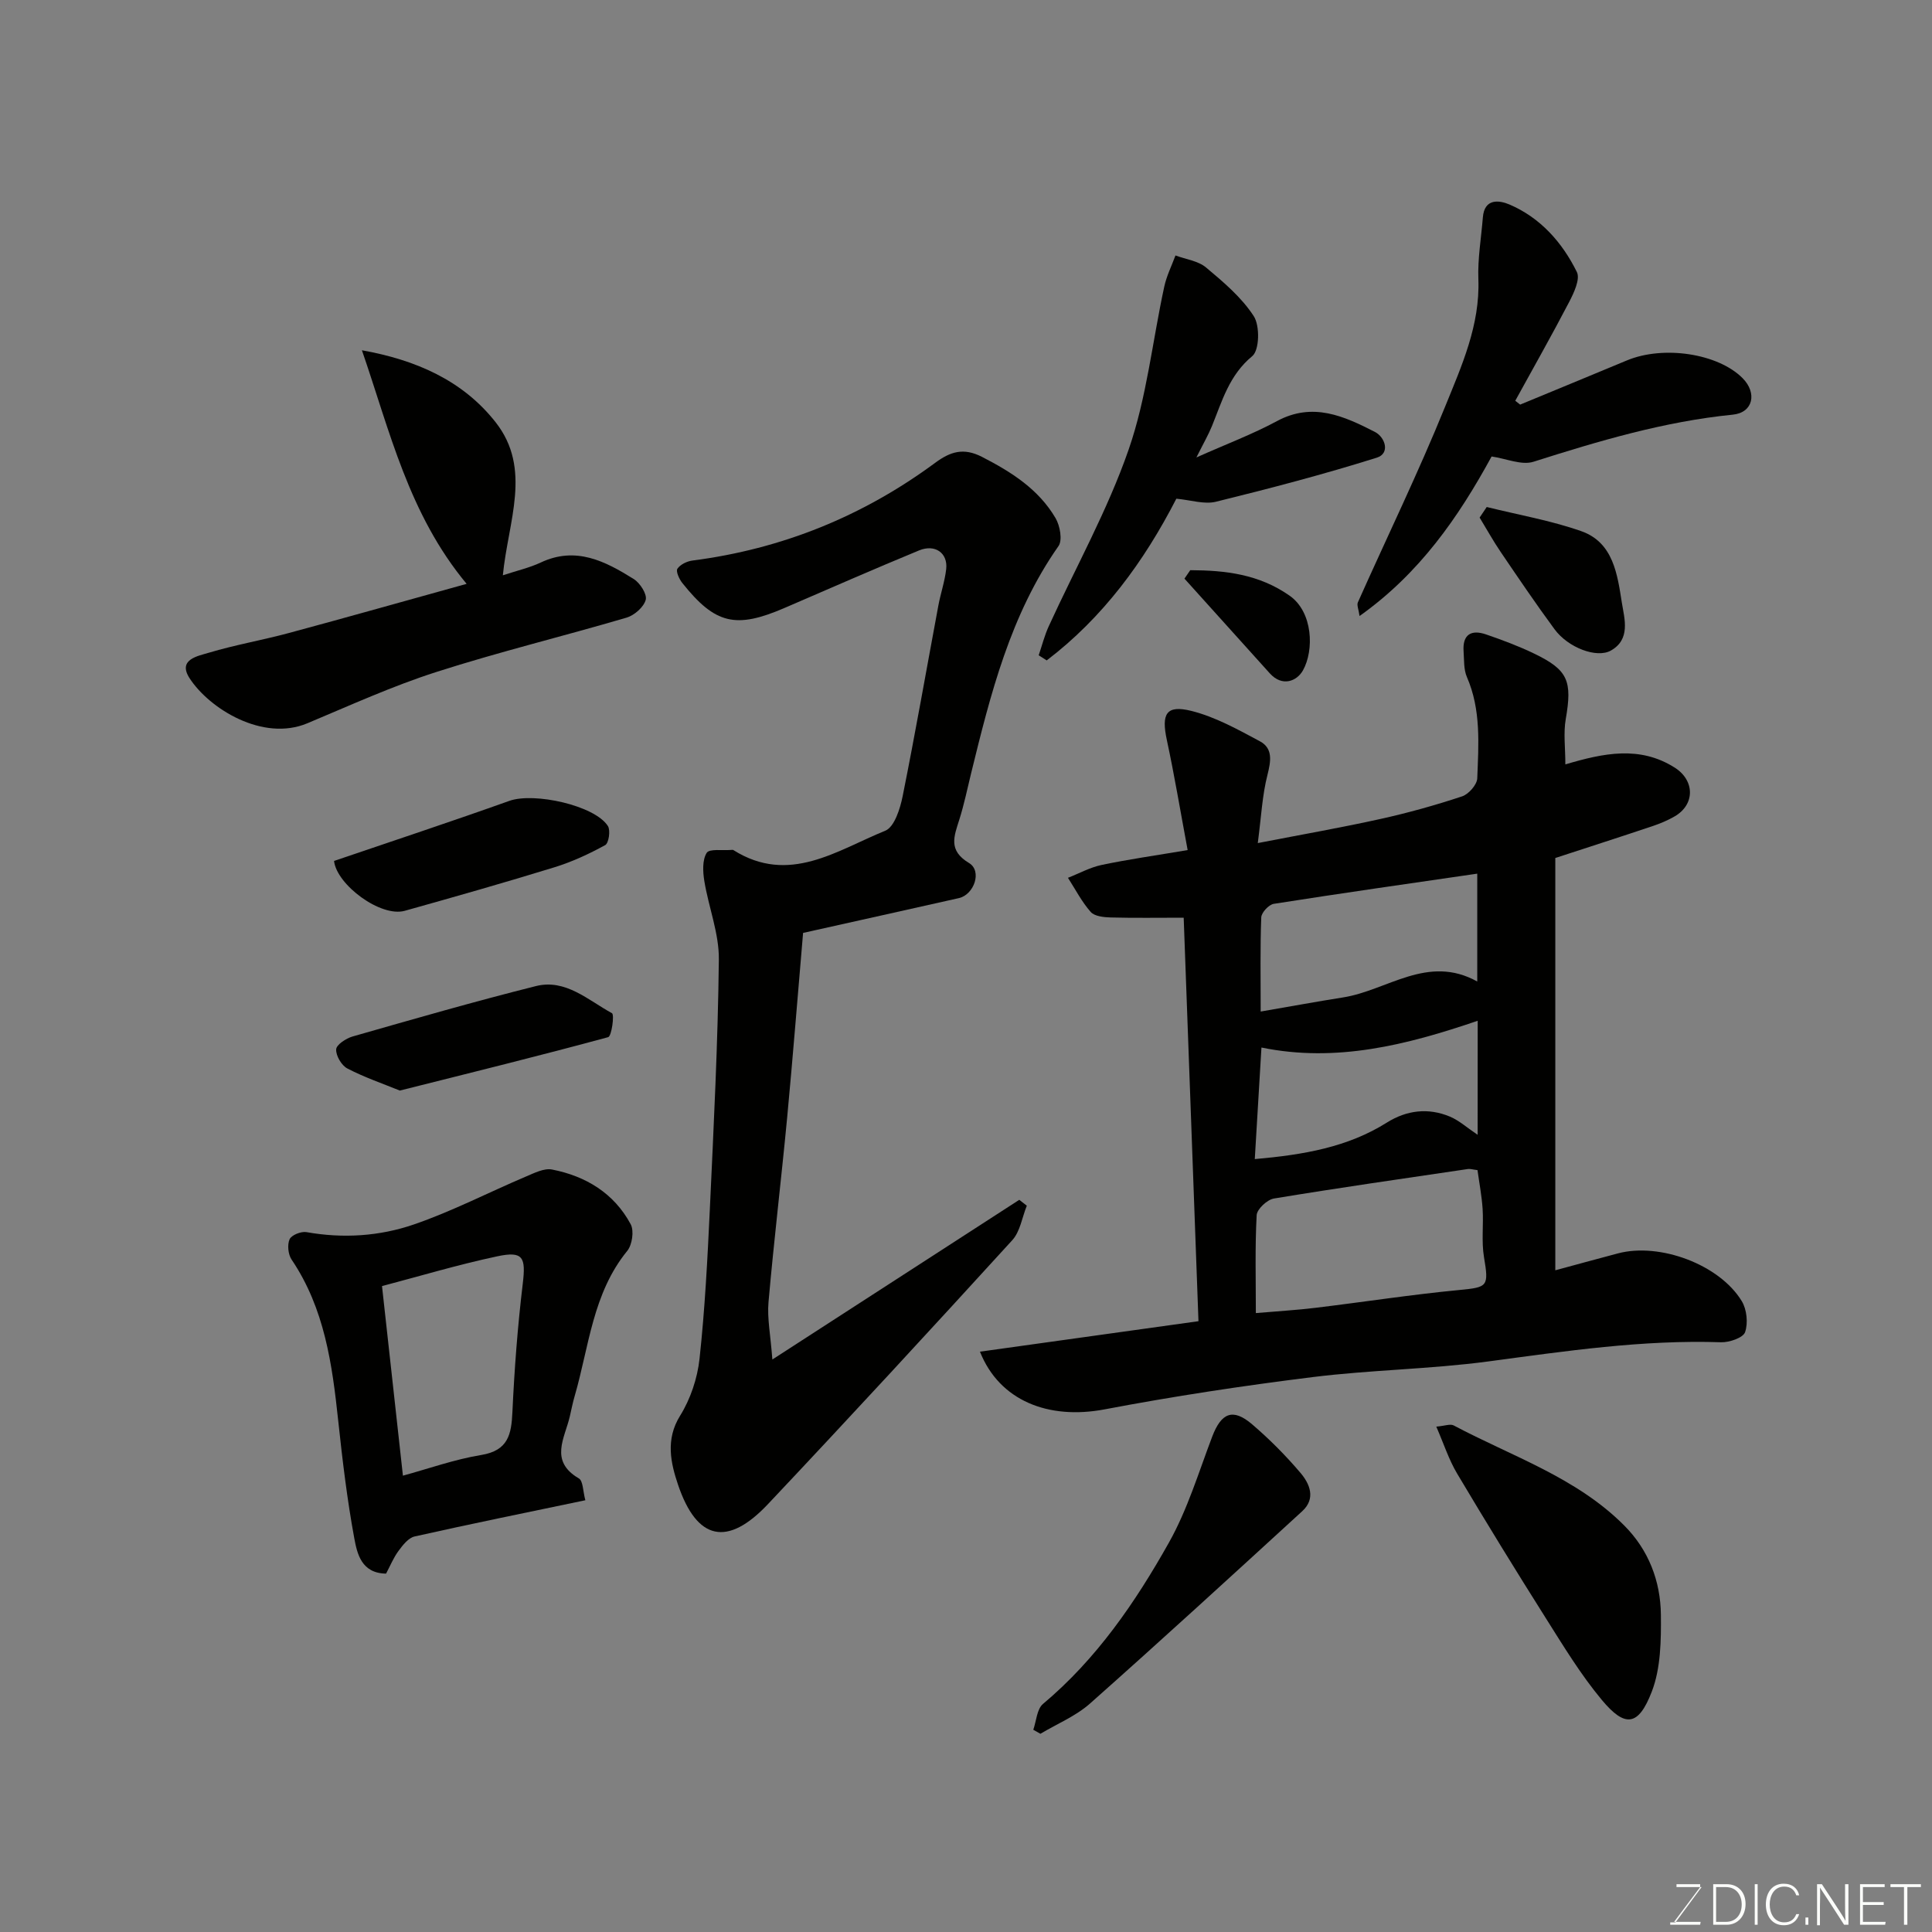 <svg enable-background="new 0 0 400 400" viewBox="0 0 400 400" xmlns="http://www.w3.org/2000/svg"><rect x="0" y="0" width="400" height="400" fill="#808080" stroke="none"/><g fill="#010100"><path d="m260.41 174.55c9.23-1.79 17.35-3.21 25.38-4.99 5.71-1.26 11.37-2.84 16.92-4.68 1.36-.45 3.09-2.41 3.14-3.74.27-7.05.81-14.17-2.14-20.96-.69-1.58-.56-3.53-.69-5.32-.25-3.49 1.58-4.57 4.65-3.51 3.38 1.16 6.75 2.42 9.96 3.97 7.05 3.39 7.91 5.68 6.54 13.57-.5 2.88-.08 5.92-.08 9.37 7.92-2.35 15.41-3.92 22.65.67 4.16 2.64 4.24 7.65-.05 10.11-1.4.81-2.93 1.45-4.46 1.97-6.61 2.22-13.25 4.35-20.22 6.63v42.77 42.59c3.99-1.08 8.48-2.31 12.97-3.5 8.64-2.29 21.02 2.29 25.63 9.88 1.05 1.72 1.34 4.55.69 6.43-.4 1.16-3.25 2.14-4.96 2.09-16.23-.55-32.18 1.83-48.19 3.97-12.05 1.61-24.29 1.74-36.36 3.24-14.41 1.79-28.81 3.97-43.07 6.68-11.65 2.21-21.8-1.78-25.83-11.94 14.94-2.08 29.71-4.14 45.24-6.31-1.02-27.88-2.05-55.92-3.06-83.54-5.33 0-10.24.08-15.15-.05-1.41-.04-3.32-.24-4.11-1.15-1.85-2.1-3.17-4.68-4.7-7.06 2.33-.91 4.59-2.17 7.01-2.67 5.53-1.16 11.14-1.95 17.77-3.07-1.51-8.07-2.73-15.45-4.3-22.75-1.18-5.47-.16-7.37 5.09-6.06 4.94 1.24 9.61 3.84 14.16 6.28 2.75 1.48 2.29 4.1 1.57 6.98-1.08 4.21-1.28 8.64-2 14.1zm-.4 97.31c4.6-.4 8.52-.62 12.42-1.1 9.91-1.2 19.78-2.73 29.7-3.68 5.9-.57 6.14-.7 5.11-6.83-.54-3.24-.07-6.64-.28-9.96-.18-2.72-.7-5.41-1.06-8.03-1-.12-1.5-.29-1.96-.23-13.4 1.98-26.81 3.9-40.18 6.11-1.4.23-3.51 2.19-3.58 3.44-.36 6.62-.17 13.27-.17 20.28zm45.84-90.98c-14.09 2.05-28.13 4.05-42.13 6.25-1.02.16-2.55 1.8-2.59 2.8-.24 6.27-.12 12.56-.12 19.5 6.13-1.05 11.56-2.06 17.03-2.92 9.2-1.44 17.53-9 27.81-3.3 0-7.97 0-15.28 0-22.33zm.09 30.46c-14.71 5.02-29.3 8.71-44.77 5.54-.49 8.21-.93 15.55-1.38 23.1 10.15-.9 19.23-2.46 27.34-7.56 4.12-2.58 8.58-3.12 13.08-1.23 1.89.8 3.5 2.27 5.72 3.76.01-8.3.01-15.61.01-23.61z"/><path d="m166.27 193.15c-1.12 13.04-2.11 25.66-3.3 38.26-1.21 12.74-2.74 25.45-3.86 38.2-.29 3.35.42 6.78.8 11.86 17.81-11.52 34.47-22.29 51.12-33.06.52.41 1.04.81 1.56 1.22-.98 2.41-1.37 5.35-3.02 7.15-16.72 18.33-33.54 36.57-50.56 54.62-8.38 8.89-14.72 7.58-18.64-4.03-1.48-4.4-2.64-9.32.43-14.25 2.15-3.45 3.59-7.74 4.03-11.8 1.12-10.32 1.65-20.71 2.14-31.08.8-17.19 1.67-34.39 1.86-51.59.06-5.4-2.12-10.81-3.01-16.26-.31-1.92-.43-4.33.49-5.81.56-.9 3.29-.46 5.04-.61.16-.01.37-.05.49.03 11.53 7.26 21.42.06 31.45-4.01 1.89-.77 3.08-4.57 3.6-7.17 2.63-13.1 4.93-26.27 7.38-39.41.47-2.54 1.34-5.03 1.63-7.59.37-3.32-2.3-5.23-5.62-3.86-9.33 3.85-18.58 7.91-27.85 11.91-10.11 4.36-14.35 3.37-21.16-5.16-.65-.81-1.38-2.43-1.02-2.96.6-.89 2-1.56 3.15-1.7 18.51-2.39 35.24-9.17 50.22-20.23 3.13-2.31 5.85-3.2 9.69-1.23 6.09 3.13 11.71 6.69 15.23 12.68.92 1.57 1.47 4.56.61 5.79-9.99 14.24-14.08 30.68-18.12 47.16-.77 3.16-1.43 6.36-2.41 9.46-1.08 3.45-2.38 6.37 2.01 9 2.75 1.65 1.06 6.56-2.13 7.27-10.75 2.42-21.52 4.81-32.23 7.2z"/><path d="m121.19 310.61c-12.15 2.54-23.77 4.9-35.35 7.5-1.29.29-2.46 1.8-3.34 3-1.05 1.42-1.72 3.1-2.57 4.69-5.09-.07-5.98-4.1-6.58-7.32-1.48-8.03-2.45-16.16-3.32-24.28-1.25-11.73-2.82-23.29-9.66-33.42-.72-1.07-.92-3.07-.41-4.21.39-.87 2.39-1.67 3.5-1.47 7.58 1.35 15.13.85 22.23-1.59 7.93-2.73 15.45-6.63 23.2-9.92 1.73-.73 3.77-1.78 5.42-1.45 7 1.37 12.83 4.92 16.27 11.33.73 1.37.31 4.26-.72 5.52-7.16 8.78-7.9 19.78-10.87 30.01-.41 1.4-.69 2.84-1.02 4.27-1.04 4.48-4.29 9.21 1.86 12.81.91.51.85 2.66 1.36 4.53zm-37.77-5.09c5.3-1.44 10.67-3.37 16.21-4.28 5.59-.92 6.25-4.25 6.46-8.91.41-8.86 1.08-17.72 2.14-26.53.66-5.5.1-6.84-5.29-5.69-8.05 1.71-15.96 4.08-23.85 6.16 1.47 13.37 2.89 26.21 4.33 39.25z"/><path d="m104.11 119.11c2.93-.97 5.5-1.55 7.83-2.64 7.29-3.44 13.38-.27 19.28 3.42 1.3.82 2.78 3.13 2.47 4.3-.41 1.5-2.34 3.2-3.95 3.68-13.1 3.86-26.39 7.08-39.38 11.25-9.11 2.92-17.88 6.92-26.73 10.63-9.21 3.86-20.28-3.01-24.38-9.33-2.53-3.91 1.75-4.6 3.99-5.28 5.44-1.63 11.07-2.6 16.56-4.08 12.07-3.25 24.1-6.66 36.81-10.18-12.01-14.44-15.9-31.65-21.68-48.36 11.09 1.98 20.84 6.19 27.69 14.91 7.59 9.67 2.56 20.55 1.49 31.68z"/><path d="m314.73 83.77c7.36-3.05 14.73-6.07 22.08-9.14 7.58-3.17 18.89-1.46 23.98 3.67 3.04 3.06 2.19 7.13-2.03 7.55-14.22 1.42-27.74 5.45-41.27 9.75-2.46.78-5.63-.65-8.67-1.09-6.86 12.58-14.91 24.21-27.34 33.03-.19-1.37-.6-2.25-.35-2.82 6.03-13.53 12.53-26.87 18.09-40.59 3.4-8.38 7.22-16.81 6.86-26.33-.16-4.25.59-8.53.93-12.79.32-4 3.39-3.57 5.51-2.67 6.42 2.75 10.93 7.86 13.95 13.97.73 1.46-.6 4.3-1.58 6.19-3.59 6.89-7.43 13.66-11.17 20.47.33.27.67.54 1.01.8z"/><path d="m243.55 103.25c-6.72 13.08-15.21 24.62-26.84 33.48-.55-.35-1.11-.71-1.66-1.06.69-2.02 1.21-4.12 2.1-6.05 5.56-12.16 12.16-23.96 16.52-36.53 3.75-10.8 4.93-22.48 7.38-33.75.48-2.22 1.53-4.31 2.32-6.45 2.14.8 4.68 1.11 6.33 2.49 3.61 3.02 7.37 6.2 9.88 10.08 1.29 1.99 1.18 7.04-.31 8.27-4.78 3.94-6.24 9.29-8.35 14.49-.74 1.81-1.73 3.52-3.22 6.49 6.2-2.77 11.62-4.8 16.67-7.52 7.43-4.01 13.91-1.03 20.3 2.24 2.1 1.08 3.22 4.44.37 5.33-10.98 3.45-22.13 6.37-33.3 9.12-2.41.59-5.17-.35-8.19-.63z"/><path d="m297.37 295.37c1.74-.15 2.9-.62 3.6-.25 12.07 6.42 25.4 10.75 35.33 20.74 5.03 5.05 7.5 11.49 7.57 18.48.05 5.32-.02 11.05-1.88 15.88-2.77 7.2-5.53 7.52-10.36 1.72-4.36-5.23-7.93-11.13-11.58-16.91-6.26-9.91-12.39-19.89-18.38-29.96-1.71-2.88-2.75-6.14-4.3-9.7z"/><path d="m213.93 358.13c.64-1.82.74-4.28 2.01-5.35 11.08-9.29 19.11-21.01 26.06-33.38 3.85-6.84 6.16-14.56 8.97-21.95 1.89-4.96 4.28-5.97 8.27-2.56 3.58 3.06 6.94 6.44 9.99 10.03 1.94 2.27 3.25 5.33.39 7.95-14.59 13.36-29.17 26.72-43.96 39.84-2.95 2.61-6.81 4.19-10.25 6.25-.49-.29-.99-.56-1.48-.83z"/><path d="m69.16 178.25c12.39-4.22 24.39-8.19 36.3-12.44 5.09-1.82 17.67.93 20.4 5.21.57.9.18 3.55-.56 3.95-3.36 1.84-6.91 3.49-10.57 4.61-10.25 3.16-20.58 6.09-30.92 8.99-4.98 1.4-14.09-5.37-14.65-10.32z"/><path d="m82.78 225.79c-3.51-1.43-7.32-2.73-10.86-4.57-1.21-.63-2.39-2.65-2.32-3.96.05-.97 2.04-2.27 3.38-2.66 12.62-3.61 25.24-7.25 37.97-10.44 6.16-1.55 10.82 2.93 15.75 5.61.54.29-.07 4.76-.78 4.96-14.09 3.83-28.27 7.32-43.14 11.06z"/><path d="m307.81 104.97c6.53 1.62 13.22 2.78 19.54 4.99 6.72 2.34 7.52 9.06 8.45 14.9.52 3.23 1.86 7.53-2.32 9.85-2.92 1.61-8.8-.6-11.62-4.42-3.85-5.22-7.49-10.61-11.14-15.98-1.57-2.31-2.92-4.76-4.38-7.15.49-.74.98-1.46 1.47-2.19z"/><path d="m246.43 118.05c7.26.03 14.21.82 20.57 5.28 4.85 3.4 5.1 11.3 2.76 15.47-1.26 2.24-4.29 3.47-6.87.6-5.88-6.54-11.77-13.07-17.66-19.6.39-.59.8-1.17 1.2-1.75z"/></g><path d="m346.9 398 5.4-7.3h-5.2v-.6h4.9v.6l-5.4 7.2h5.5l-.1.6h-6.2v-.5z" fill="#fbfcfa"/><path d="m354.7 390.1h2.8c2.3 0 3.9 1.6 3.9 4.1s-1.6 4.3-3.9 4.3h-2.8zm.6 7.8h2c2.2 0 3.3-1.6 3.3-3.6 0-1.8-1-3.6-3.3-3.6h-2z" fill="#fbfcfa"/><path d="m363.9 390.1v8.4h-.6v-8.4z" fill="#fbfcfa"/><path d="m372.5 396.3c-.4 1.3-1.4 2.3-3.2 2.3-2.4 0-3.7-1.9-3.7-4.3 0-2.3 1.2-4.3 3.7-4.3 1.8 0 2.9 1 3.2 2.4h-.6c-.4-1.1-1.1-1.8-2.5-1.8-2.1 0-3 1.9-3 3.7s.9 3.7 3 3.7c1.4 0 2.1-.7 2.5-1.7z" fill="#fbfcfa"/><path d="m373.8 398.5v-1.5h.6v1.5z" fill="#fbfcfa"/><path d="m376.2 398.5v-8.4h1c1.3 2 4.4 6.6 4.9 7.6-.1-1.2-.1-2.4-.1-3.8v-3.8h.7v8.4h-.9c-1.2-1.9-4.4-6.8-5-7.7.1 1.1 0 2.3 0 3.9v3.9h-.6z" fill="#fbfcfa"/><path d="m390 394.4h-4.3v3.5h4.7l-.1.6h-5.2v-8.4h5.1v.6h-4.5v3.1h4.3z" fill="#fbfcfa"/><path d="m394.2 390.7h-2.8v-.6h6.3v.6h-2.8v7.8h-.7z" fill="#fbfcfa"/></svg>